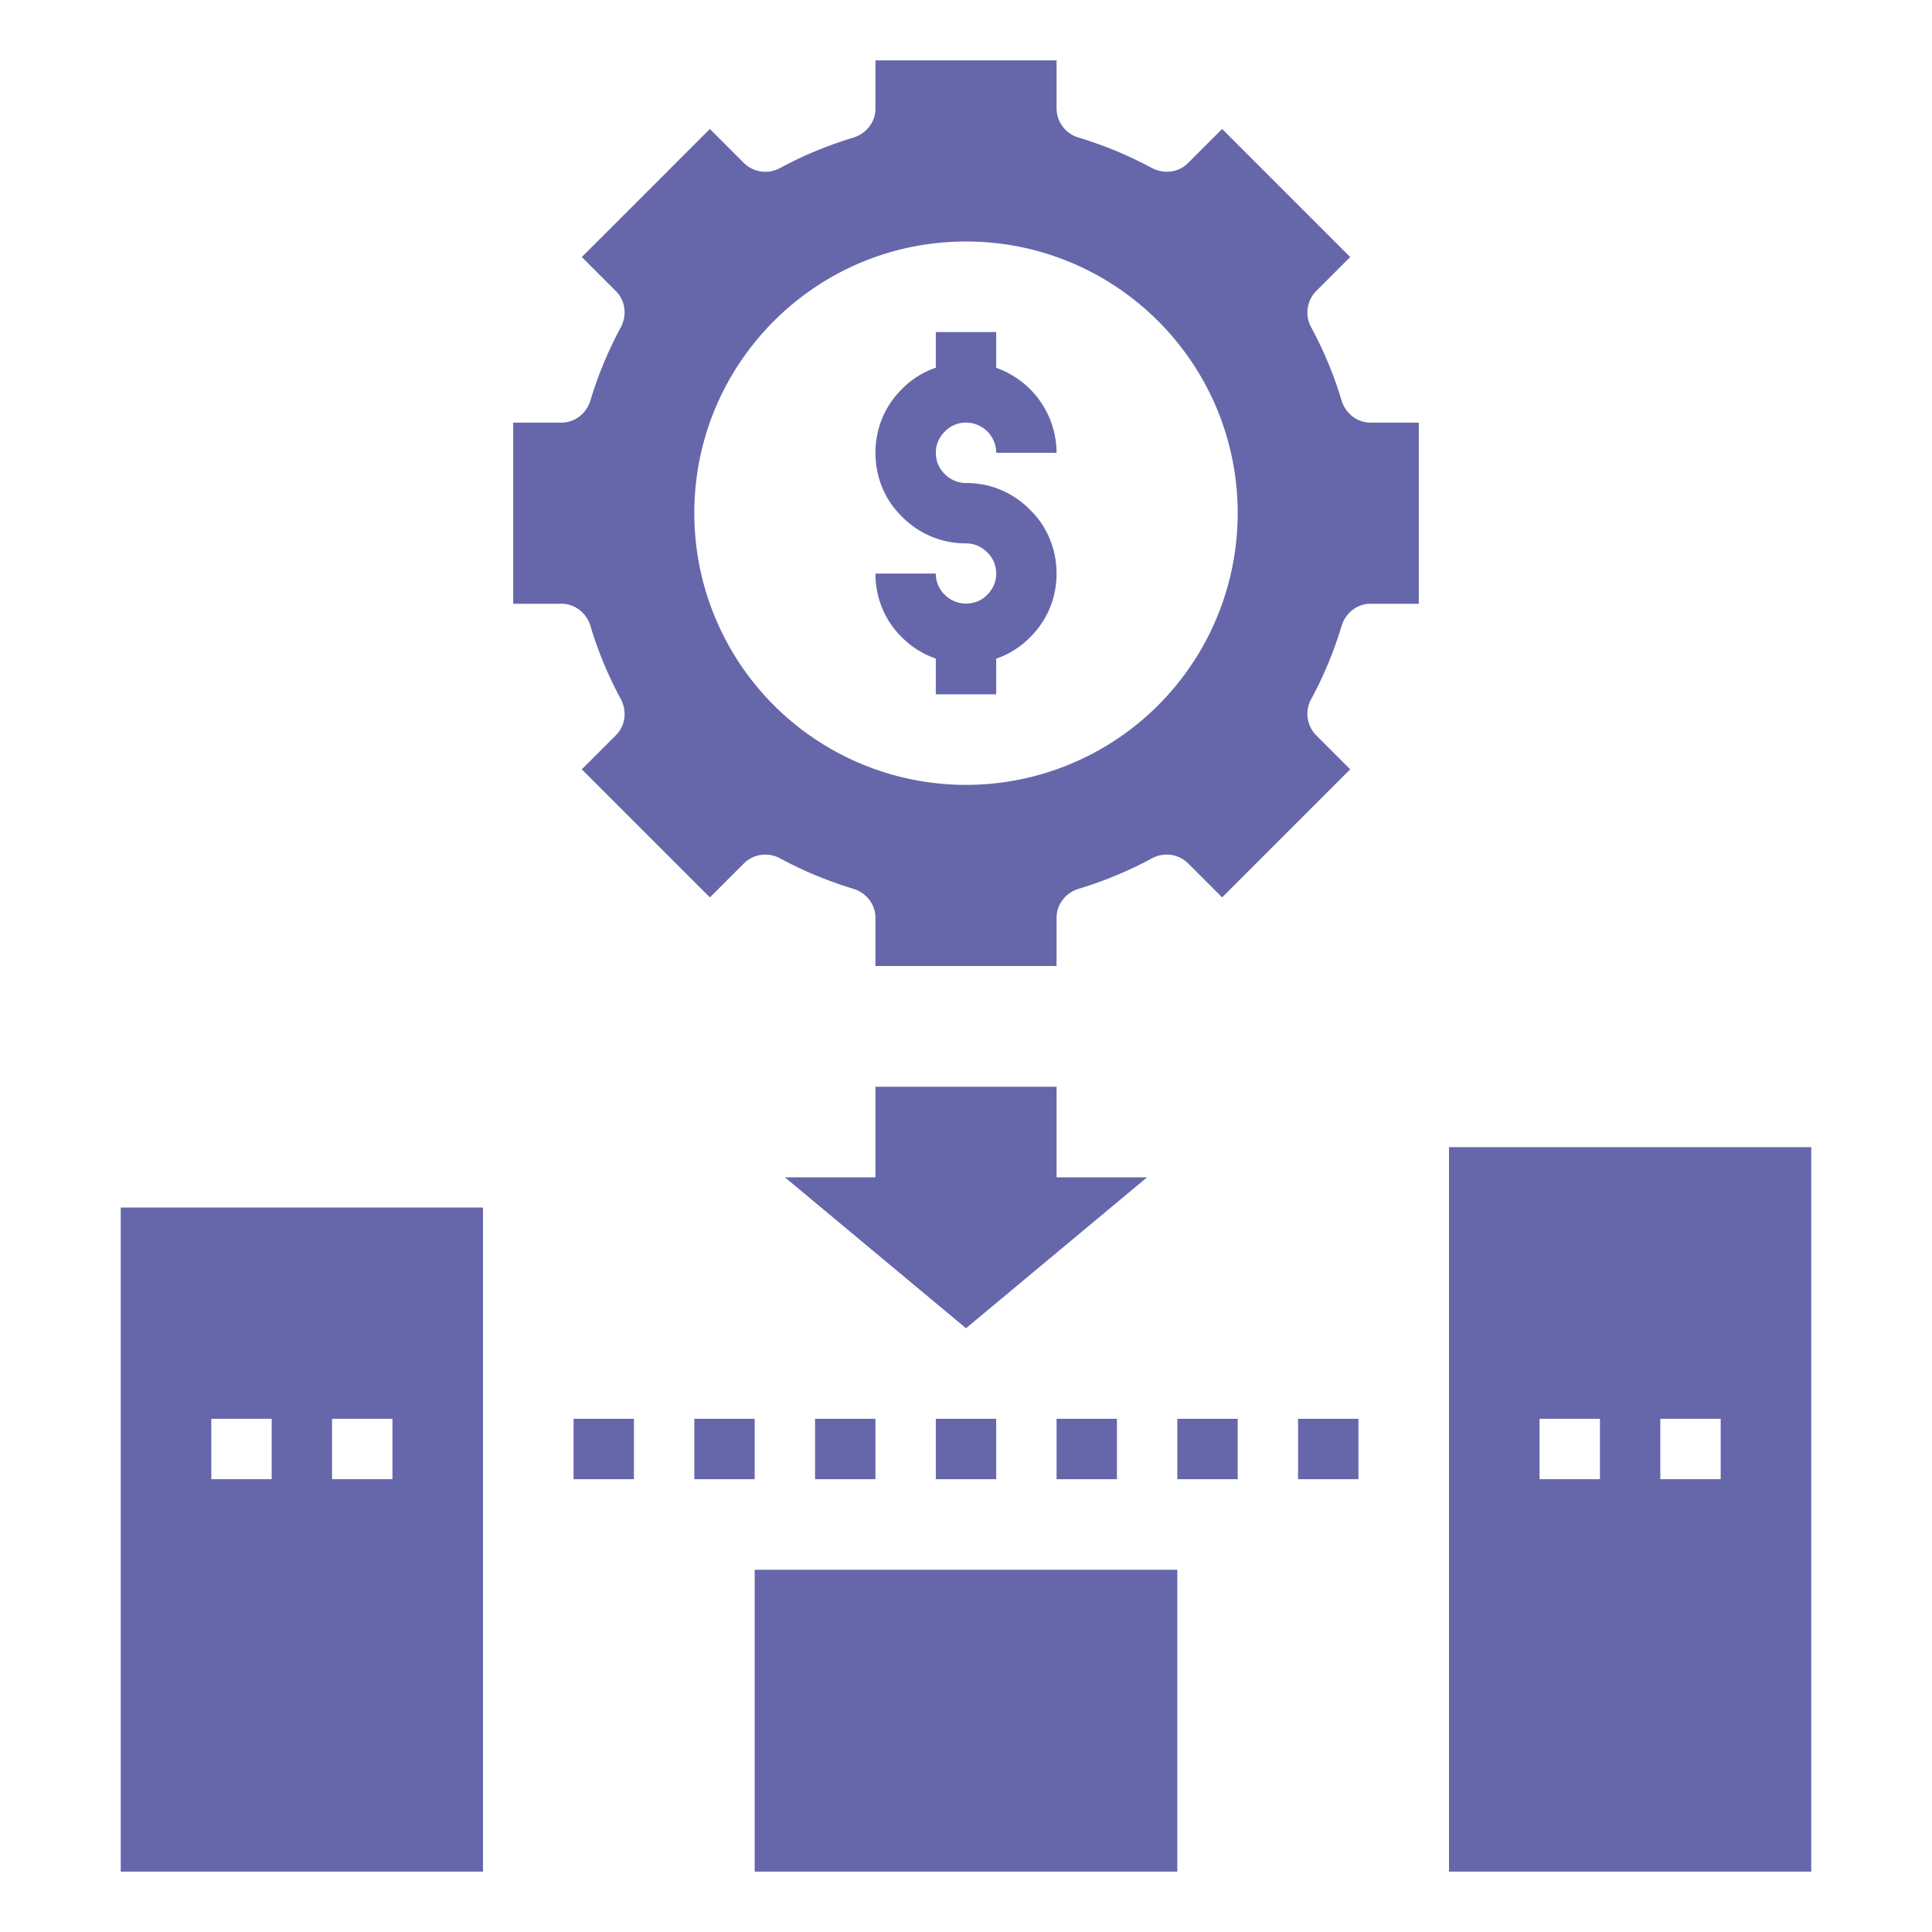 <svg xmlns="http://www.w3.org/2000/svg" viewBox="0 0 64 64" id="CostManagement"><path d="M32 14a1 1 0 0 1 1 1h2a2.996 2.996 0 0 0-2-2.816V11h-2v1.181a2.844 2.844 0 0 0-1.107.692C29.316 13.434 29 14.188 29 15s.316 1.566.873 2.107A2.937 2.937 0 0 0 32 18c.267 0 .514.103.713.307.184.179.287.426.287.693s-.103.514-.307.713c-.359.369-1.008.389-1.406-.02A.959.959 0 0 1 31 19h-2c0 .812.316 1.566.873 2.107.32.328.707.561 1.127.711V23h2v-1.181a2.844 2.844 0 0 0 1.107-.692c.577-.561.893-1.315.893-2.127s-.316-1.566-.873-2.107A2.937 2.937 0 0 0 32 16a.977.977 0 0 1-.713-.307C31.103 15.514 31 15.267 31 15s.103-.514.307-.713A.959.959 0 0 1 32 14z" fill="#6667aa" class="color000000 svgShape"></path><path d="M44.44 13.261a12.84 12.84 0 0 0-1.001-2.411 1.014 1.014 0 0 1 .158-1.205l1.13-1.13-4.243-4.243-1.13 1.13c-.32.32-.807.373-1.204.159a13.006 13.006 0 0 0-2.414-1.002A1.013 1.013 0 0 1 35 3.597V2h-6v1.597c0 .451-.306.832-.737.963-.843.254-1.651.59-2.413 1.001a1.012 1.012 0 0 1-1.204-.159l-1.13-1.13-4.243 4.243 1.13 1.13c.32.32.373.807.158 1.205a12.936 12.936 0 0 0-1.001 2.411c-.13.432-.512.739-.963.739H17v6h1.597c.451 0 .833.307.963.739.253.843.59 1.65 1.001 2.411.215.398.161.885-.158 1.205l-1.13 1.13 4.243 4.243 1.13-1.13a1.014 1.014 0 0 1 1.204-.159c.762.411 1.57.747 2.414 1.002.43.13.736.512.736.962V32h6v-1.597c0-.451.306-.832.737-.962a13.063 13.063 0 0 0 2.414-1.002 1.012 1.012 0 0 1 1.204.159l1.13 1.13 4.243-4.243-1.13-1.13a1.012 1.012 0 0 1-.158-1.205c.411-.762.747-1.568 1.001-2.411.129-.432.511-.739.962-.739H47v-6h-1.597c-.451 0-.833-.307-.963-.739zM32 26a9 9 0 0 1-9-9c0-4.971 4.029-9 9-9s9 4.029 9 9a9 9 0 0 1-9 9zM29 36v3h-3l6 5 6-5h-3v-3zM25 52h14v10H25zM19 47h2v2h-2zM23 47h2v2h-2zM27 47h2v2h-2zM31 47h2v2h-2zM35 47h2v2h-2zM39 47h2v2h-2zM43 47h2v2h-2zM48 62h12V38H48v24zm7-15h2v2h-2v-2zm-4 0h2v2h-2v-2zM4 62h12V40H4v22zm7-15h2v2h-2v-2zm-4 0h2v2H7v-2z" fill="#6667aa" class="color000000 svgShape"></path></svg>